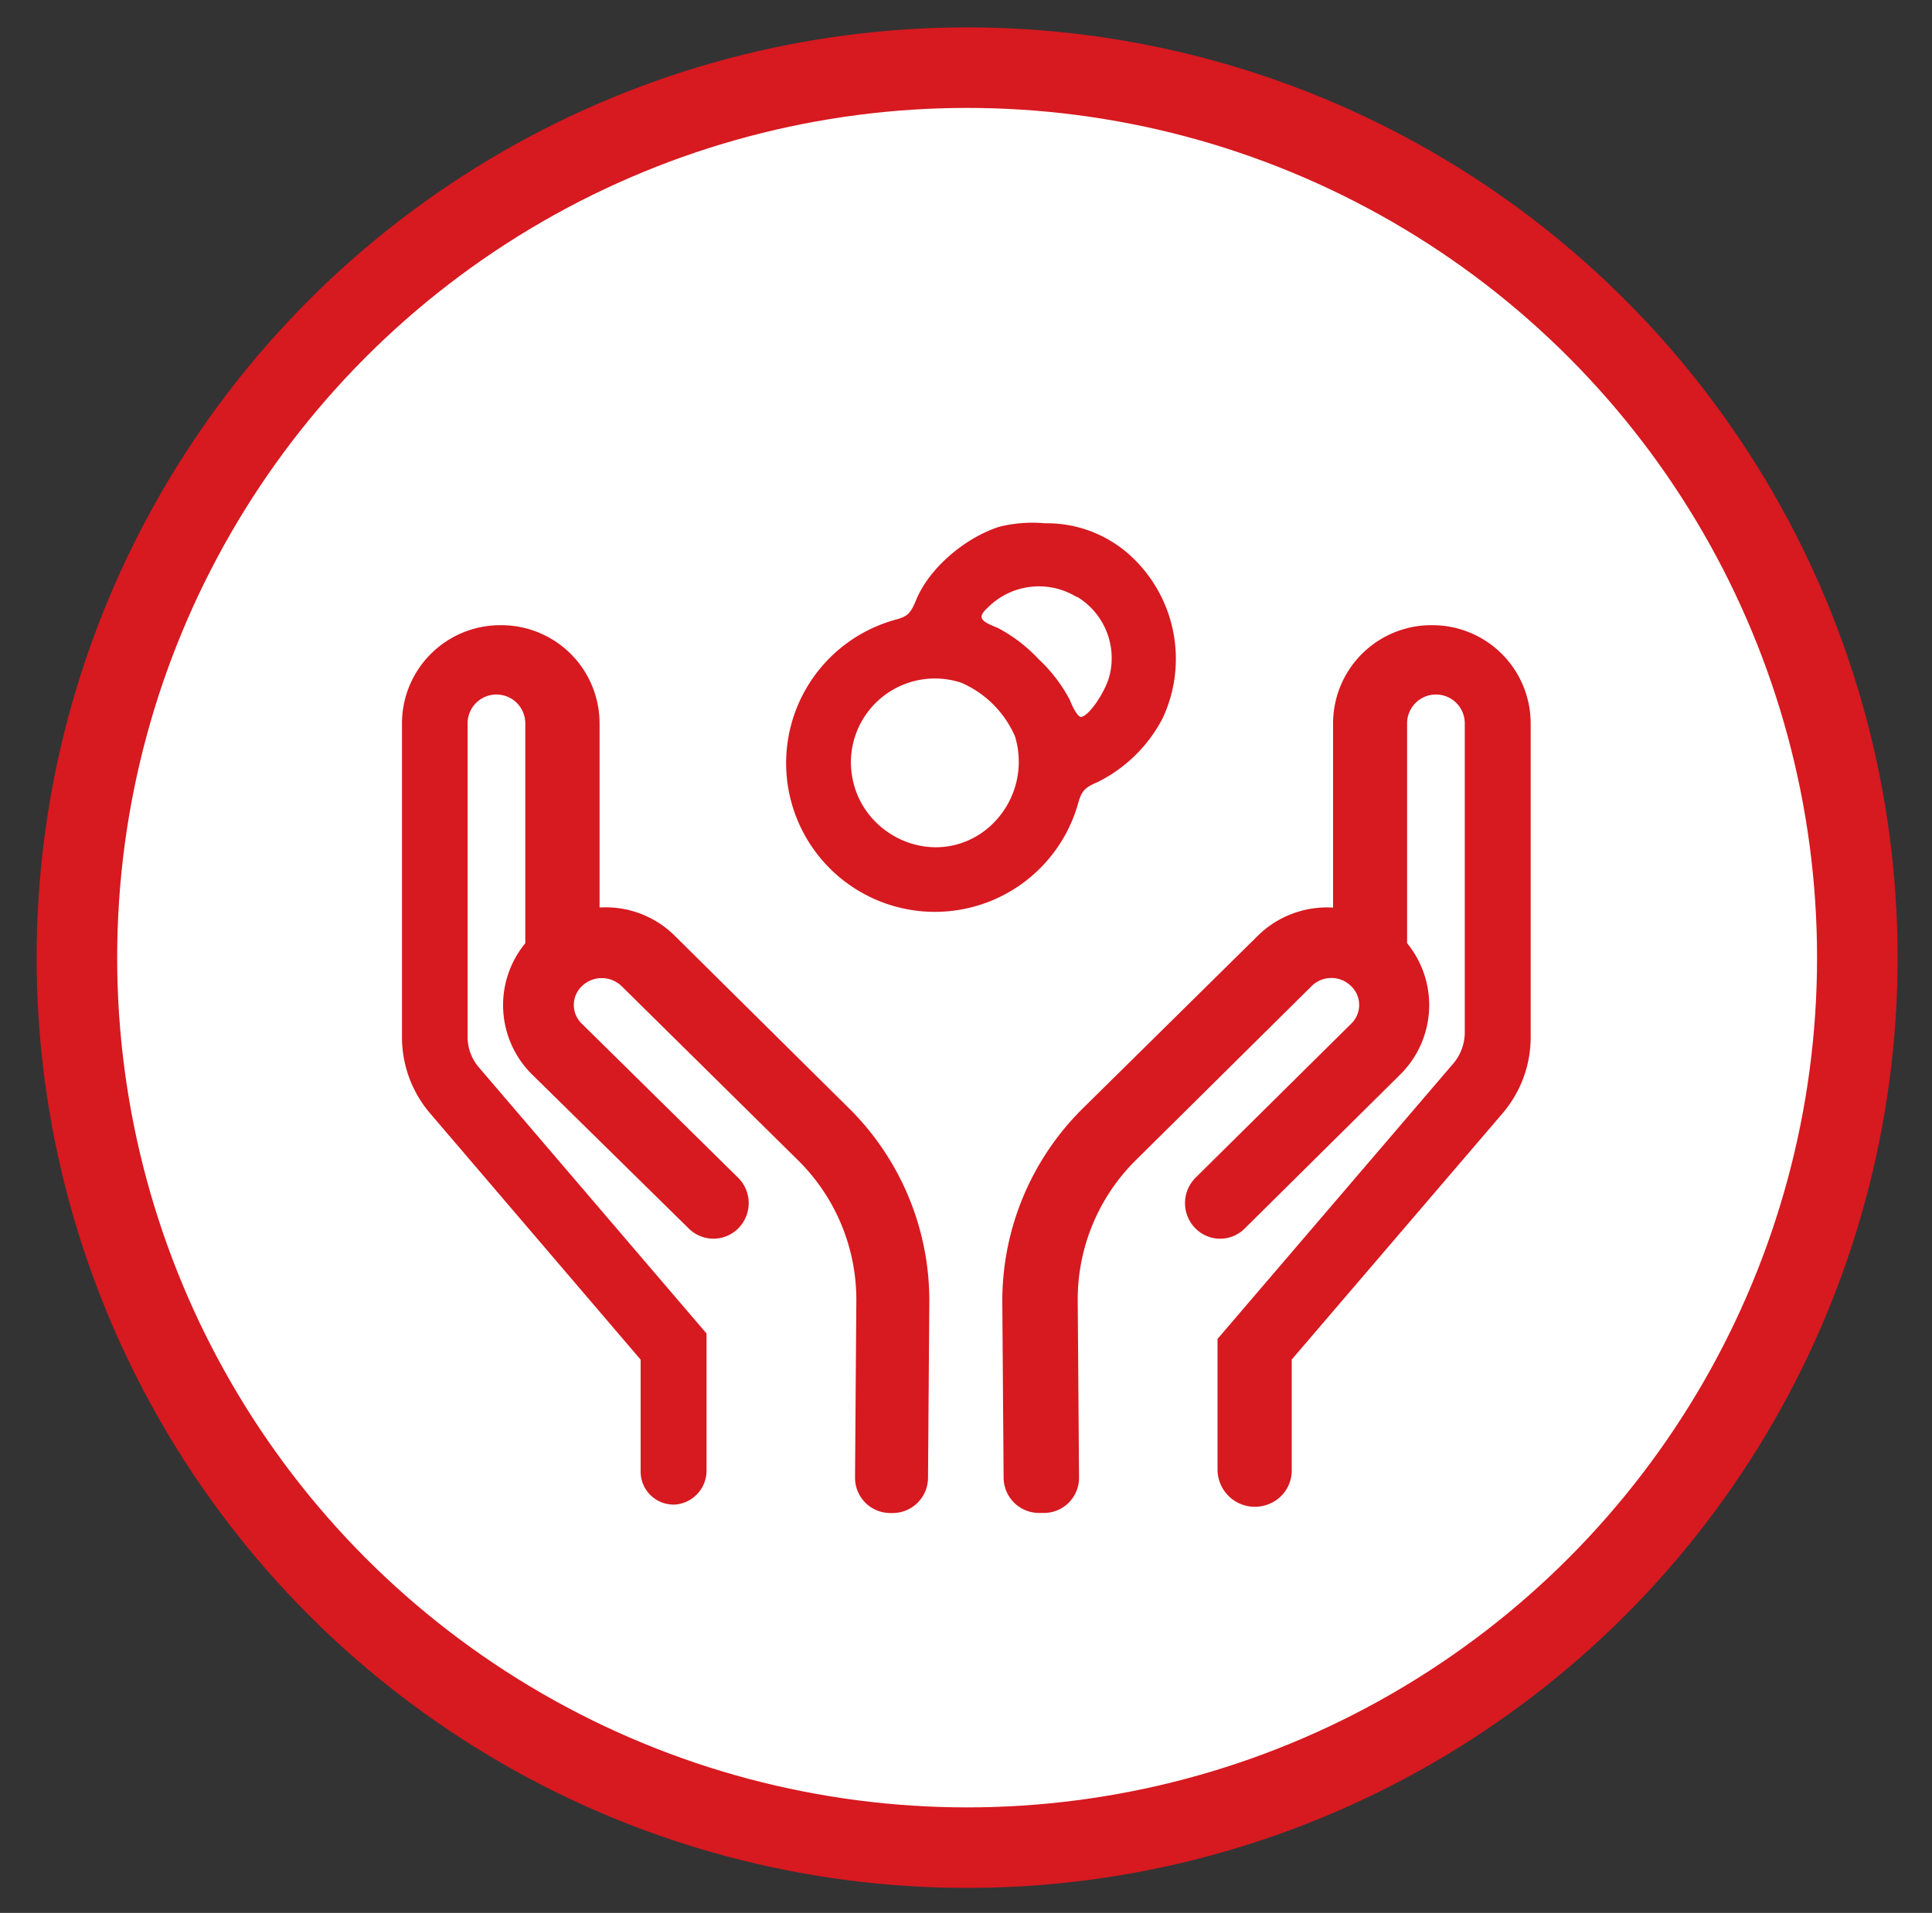<svg id="Layer_1" data-name="Layer 1" xmlns="http://www.w3.org/2000/svg" viewBox="0 0 207 205"><rect x="0" y="0" width="207" height="205" fill="#333333" stroke="none"/><defs><style>.cls-1{fill:#fff;stroke:#d71920;stroke-width:8.63px;}.cls-2{fill:#d71920;}</style></defs><title>loyalty</title><circle class="cls-1" cx="103.62" cy="102.63" r="95.38"/><path id="path1" class="cls-2" d="M53.65,67A10.53,10.53,0,0,1,64.24,77.47V97.25h.12a10.49,10.49,0,0,1,7.9,3L91,118.81a29,29,0,0,1,8.57,20.64l-.14,18.94a3.79,3.79,0,0,1-3.79,3.76h-.25a3.78,3.78,0,0,1-3.78-3.8l.14-18.94a21,21,0,0,0-6.33-15.15L66.62,105.7a3.06,3.06,0,0,0-4.29,0,2.78,2.78,0,0,0,0,4l16.75,16.51a3.83,3.83,0,0,1,.06,5.39,3.75,3.75,0,0,1-5.34.06L57,115.14a10.44,10.44,0,0,1-1-13.7l.28-.36V77.52a3.09,3.09,0,0,0-6.18,0v33.62a5,5,0,0,0,1.21,3.25l24.39,28.52v14.62a3.65,3.65,0,0,1-3.22,3.7,3.53,3.53,0,0,1-3.84-3.52v-12L46.07,119.3a12.54,12.54,0,0,1-3-8.14V77.47A10.53,10.53,0,0,1,53.65,67Zm99.76,0A10.53,10.53,0,0,1,164,77.47v33.69a12.54,12.54,0,0,1-3,8.14L138.4,145.7v11.81a3.86,3.86,0,0,1-2.27,3.6,4,4,0,0,1-5.68-3.62v-14L155.69,114a5.17,5.17,0,0,0,1.25-3.36V77.52a3.09,3.09,0,0,0-6.18,0v23.56l.28.36a10.47,10.47,0,0,1-1,13.7l-16.68,16.52a3.72,3.72,0,0,1-5.32-.06,3.84,3.84,0,0,1,.06-5.39l16.68-16.51a2.79,2.79,0,0,0,0-4,3,3,0,0,0-4.27,0l-18.73,18.55a21,21,0,0,0-6.31,15.15l.14,18.95a3.76,3.76,0,0,1-3.76,3.79h-.52a3.8,3.8,0,0,1-3.8-3.77l-.14-18.92a29,29,0,0,1,8.6-20.64l18.8-18.55a10.55,10.55,0,0,1,7.92-3h.12V77.47A10.53,10.53,0,0,1,153.41,67Z"/><path class="cls-2" d="M107.07,56.45c-3.81,1.23-7.58,4.55-8.92,7.87-.6,1.45-.93,1.75-2.2,2.09A15.94,15.94,0,1,0,115.54,86c.37-1.27.71-1.61,2.09-2.2a15.7,15.7,0,0,0,6.94-6.83A15,15,0,0,0,121,59.44a13.25,13.25,0,0,0-9-3.36A14.92,14.92,0,0,0,107.07,56.45Zm8.32,7.5a7.68,7.68,0,0,1,3.51,8.36c-.41,1.79-2.28,4.52-3.1,4.52-.26,0-.78-.78-1.16-1.79a16.47,16.47,0,0,0-3.36-4.4,16.44,16.44,0,0,0-4.4-3.36c-2-.78-2.16-1.16-.93-2.28A7.73,7.73,0,0,1,115.39,64ZM103,73.17a11.08,11.08,0,0,1,5.75,5.75A9.31,9.31,0,0,1,105.54,89c-5.9,4.48-14.44.07-14.37-7.46A9,9,0,0,1,103,73.17Z"/></svg>